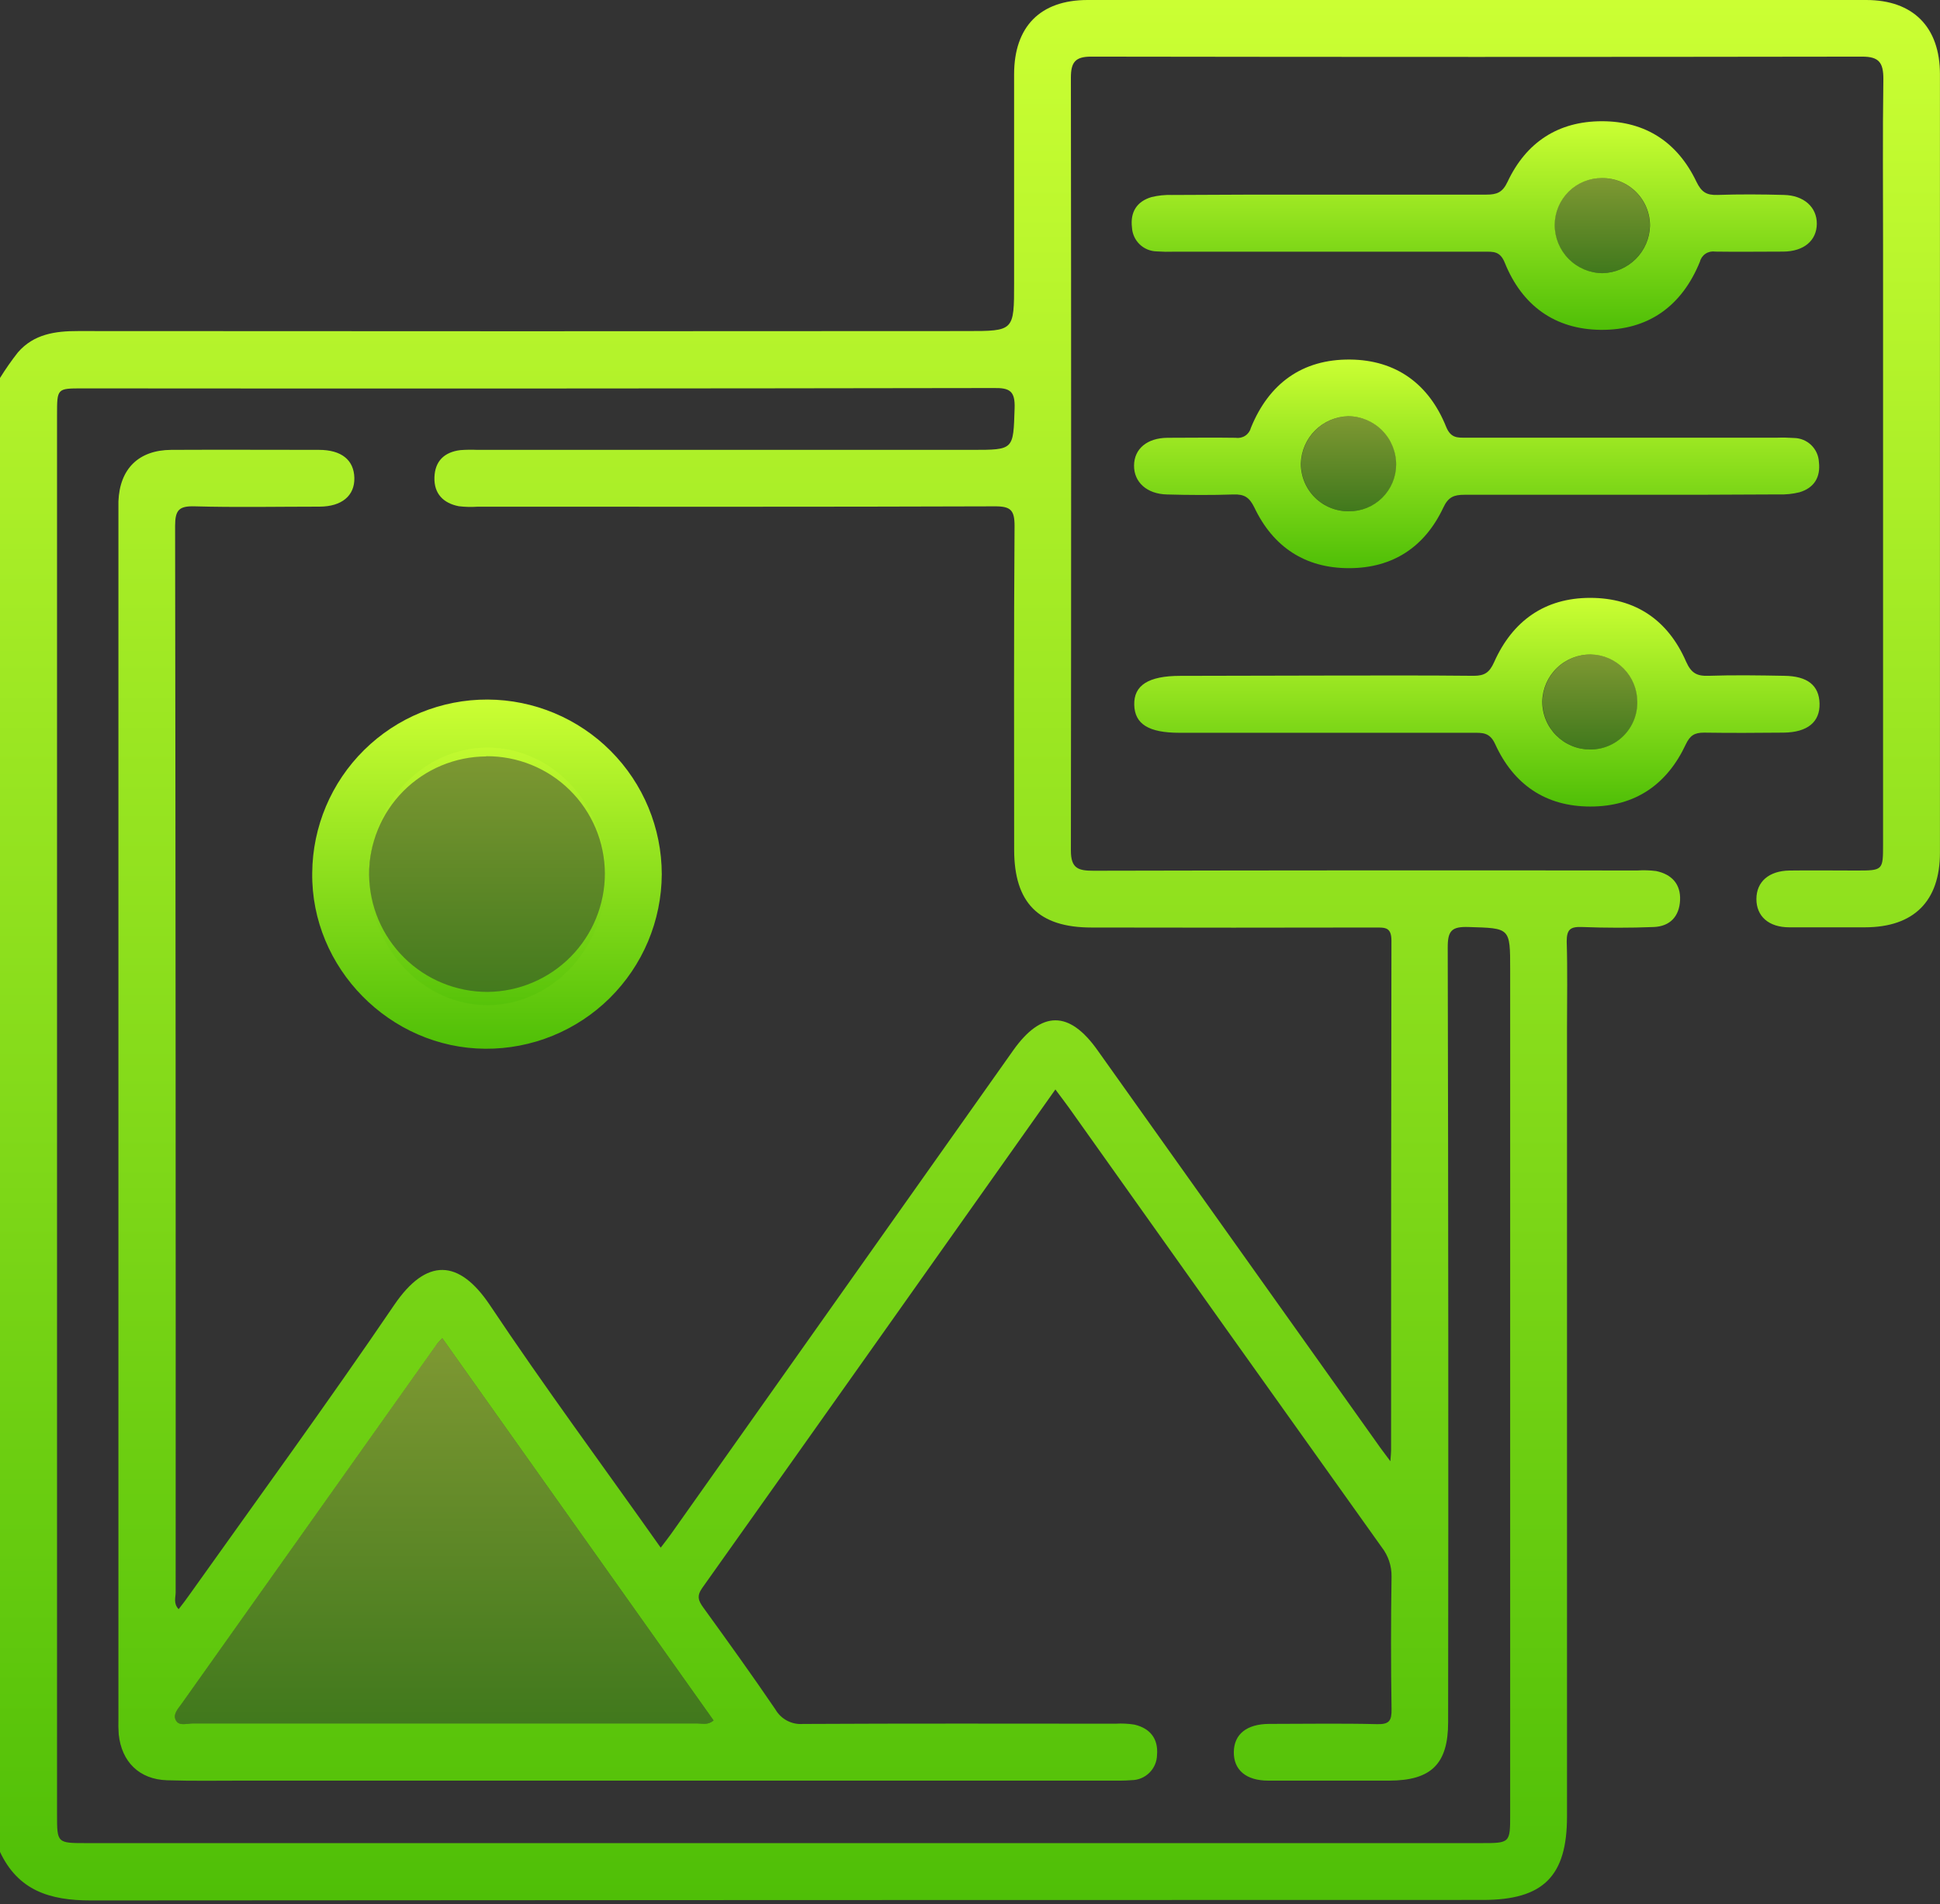 <svg width="384" height="377" viewBox="0 0 384 377" fill="none" xmlns="http://www.w3.org/2000/svg">
<rect x="0" y="0" width="384" height="377" fill="#333333" stroke="none"/>
<path d="M0 74.83C1.091 73.068 2.28 71.369 3.56 69.74C6.71 66.13 10.92 65.53 15.47 65.54C74.09 65.587 132.71 65.587 191.33 65.54C200.73 65.54 200.73 65.54 200.73 55.97C200.73 42.22 200.73 28.47 200.73 14.72C200.73 5.28 205.89 -2.92975e-05 215.28 -2.92975e-05C266.653 -0.04 318.024 -0.04 369.39 -2.92975e-05C378.72 -2.92975e-05 383.99 5.4 383.99 14.69C383.99 66.057 383.99 117.427 383.99 168.8C383.99 178.42 378.81 183.56 369.17 183.58C364.17 183.58 359.17 183.58 354.17 183.58C350.09 183.58 347.65 181.39 347.66 177.97C347.67 174.55 350.14 172.4 354.2 172.34C358.58 172.28 362.95 172.34 367.33 172.34C372.73 172.34 372.73 172.34 372.73 167.1V48.62C372.73 37.62 372.63 26.62 372.79 15.62C372.79 12.42 371.94 11.2 368.58 11.21C317.707 11.29 266.837 11.29 215.97 11.21C212.81 11.21 211.97 12.35 211.97 15.38C212.037 66.367 212.037 117.367 211.97 168.38C211.97 171.94 213.43 172.38 216.46 172.38C252.334 172.3 288.204 172.283 324.07 172.33C325.317 172.246 326.57 172.283 327.81 172.44C330.88 173.08 332.7 175.01 332.55 178.22C332.4 181.43 330.55 183.39 327.35 183.52C322.61 183.71 317.85 183.7 313.11 183.52C310.86 183.44 310.11 183.98 310.11 186.37C310.29 192.11 310.17 197.87 310.17 203.62V359.62C310.17 371.44 305.46 376.13 293.56 376.13C201.7 376.13 109.837 376.163 17.97 376.23C9.87 376.23 3.58 374.29 -0.03 366.56L0 74.83ZM130.78 306.39C131.64 305.25 132.26 304.48 132.84 303.66C155.407 271.767 177.97 239.87 200.53 207.97C206.14 200.03 211.64 199.97 217.28 207.97L272.64 285.79C273.32 286.79 274.03 287.68 275.21 289.28C275.3 288.01 275.35 287.57 275.35 287.12C275.35 253.5 275.35 219.88 275.42 186.25C275.42 183.56 274.21 183.62 272.29 183.62C253.543 183.66 234.793 183.66 216.04 183.62C205.59 183.62 200.75 178.76 200.74 168.24C200.74 146.87 200.66 125.49 200.82 104.12C200.82 100.98 200.04 100.23 196.94 100.24C162.81 100.36 128.69 100.31 94.56 100.31C93.313 100.395 92.061 100.365 90.82 100.22C87.74 99.62 85.89 97.72 85.99 94.51C86.09 91.3 87.92 89.51 91.11 89.11C92.232 89.028 93.357 89.012 94.48 89.06H192.36C200.75 89.06 200.56 89.06 200.83 80.82C200.95 77.38 199.83 76.76 196.66 76.82C136.54 76.92 76.417 76.943 16.29 76.89C11.29 76.89 11.29 76.89 11.29 82.14V359.2C11.29 364.88 11.29 364.88 17.11 364.88H293.11C298.92 364.88 298.92 364.88 298.92 359.15V191.91C298.92 183.6 298.92 183.77 290.65 183.52C287.37 183.42 286.55 184.23 286.56 187.57C286.68 238.697 286.707 289.823 286.64 340.95C286.64 349.18 283.32 352.48 275.03 352.51C267.03 352.51 259.03 352.51 251.03 352.51C246.62 352.51 244.17 350.37 244.22 346.83C244.27 343.29 246.8 341.3 251.22 341.28C258.35 341.28 265.48 341.15 272.6 341.33C275.02 341.39 275.47 340.61 275.44 338.38C275.307 329.633 275.307 320.883 275.44 312.13C275.477 310.025 274.792 307.972 273.5 306.31C252.834 277.35 232.2 248.35 211.6 219.31C210.76 218.14 209.88 217 208.9 215.68C185.49 248.75 162.29 281.58 139.01 314.35C137.88 315.94 138.22 316.88 139.2 318.23C144.03 324.91 148.85 331.6 153.48 338.41C154.023 339.356 154.824 340.129 155.788 340.639C156.753 341.149 157.842 341.374 158.93 341.29C179.56 341.18 200.18 341.23 220.81 341.24C222.056 341.164 223.307 341.224 224.54 341.42C227.62 342.14 229.29 344.18 229.02 347.42C228.997 348.753 228.451 350.023 227.501 350.958C226.552 351.893 225.273 352.418 223.94 352.42C222.57 352.54 221.19 352.51 219.82 352.51H48.07C43.07 352.51 38.07 352.6 33.07 352.44C27.58 352.26 24.07 348.81 23.5 343.35C23.43 342.352 23.41 341.35 23.44 340.35V101.12C23.44 100.49 23.44 99.86 23.44 99.24C23.7 92.81 27.44 89.1 33.89 89.06C43.64 89.01 53.39 89.06 63.14 89.06C67.58 89.06 70.06 91.06 70.14 94.61C70.22 98.16 67.62 100.28 63.28 100.3C55.03 100.3 46.78 100.47 38.53 100.24C35.42 100.15 34.66 100.99 34.66 104.12C34.76 174.493 34.797 244.867 34.77 315.24C34.77 316.24 34.28 317.43 35.36 318.57C36.15 317.57 36.9 316.57 37.6 315.57C51.11 296.57 64.89 277.67 78.01 258.37C84.43 248.92 90.85 249.29 96.92 258.3C107.72 274.49 119.31 290.15 130.78 306.39ZM87.54 264.91C87.02 265.49 86.67 265.84 86.38 266.24C69.553 289.94 52.727 313.65 35.9 337.37C35.18 338.37 34.1 339.49 34.9 340.71C35.56 341.71 36.98 341.19 38.06 341.19C71.394 341.19 104.753 341.19 138.14 341.19C139.07 341.19 140.14 341.56 141.24 340.59L87.54 264.91Z" fill="url(#paint0_linear_586_120)"/>
<path d="M261.68 133.74C271.68 133.74 281.68 133.68 291.68 133.79C293.86 133.79 294.82 133.15 295.75 131.07C299.38 122.94 305.75 118.36 314.75 118.36C323.75 118.36 330.18 122.79 333.75 131C334.75 133.24 335.87 133.87 338.16 133.79C343.16 133.62 348.16 133.7 353.16 133.79C357.78 133.84 360.07 135.69 360.16 139.29C360.25 142.89 357.83 144.99 353.02 145.04C347.78 145.09 342.53 145.12 337.29 145.04C335.41 145.04 334.52 145.59 333.68 147.37C329.96 155.31 323.68 159.67 314.79 159.67C305.9 159.67 299.58 155.27 295.95 147.31C294.88 144.95 293.41 145.07 291.54 145.07H233.46C227.37 145.07 224.6 143.35 224.51 139.52C224.42 135.69 227.28 133.8 233.62 133.8L261.68 133.74ZM314.68 148.38C315.923 148.395 317.156 148.16 318.306 147.69C319.457 147.22 320.501 146.523 321.378 145.642C322.254 144.761 322.945 143.713 323.409 142.56C323.873 141.407 324.101 140.173 324.08 138.93C324.083 136.483 323.127 134.132 321.416 132.382C319.705 130.632 317.377 129.622 314.93 129.57C312.42 129.527 309.996 130.479 308.186 132.218C306.376 133.956 305.328 136.341 305.27 138.85C305.263 140.097 305.503 141.334 305.975 142.489C306.447 143.643 307.143 144.693 308.022 145.579C308.901 146.464 309.946 147.167 311.097 147.648C312.248 148.129 313.482 148.377 314.73 148.38H314.68Z" fill="url(#paint1_linear_586_120)"/>
<path d="M321 97.95C310.63 97.95 300.25 97.95 289.88 97.95C287.81 97.95 286.68 98.37 285.69 100.48C282.02 108.29 275.69 112.48 267.01 112.48C258.33 112.48 252.01 108.28 248.29 100.48C247.29 98.43 246.29 97.82 244.13 97.89C239.76 98.04 235.38 98.01 231.01 97.89C227.01 97.81 224.44 95.45 224.47 92.16C224.5 88.87 227.02 86.7 231.11 86.67C235.61 86.67 240.11 86.6 244.61 86.67C245.269 86.769 245.942 86.62 246.497 86.25C247.051 85.88 247.448 85.317 247.61 84.67C251.17 75.92 257.78 71.09 267.24 71.18C276.36 71.27 282.84 76.03 286.24 84.48C287.17 86.78 288.51 86.65 290.24 86.65H351.73C352.857 86.61 353.985 86.63 355.11 86.71C356.38 86.729 357.595 87.23 358.509 88.112C359.423 88.995 359.967 90.191 360.03 91.46C360.39 94.46 359.09 96.6 356.17 97.46C354.842 97.786 353.476 97.928 352.11 97.88C341.743 97.947 331.373 97.97 321 97.95ZM267 101.22C268.22 101.228 269.43 100.995 270.56 100.536C271.69 100.076 272.718 99.398 273.587 98.541C274.455 97.684 275.146 96.665 275.62 95.54C276.094 94.416 276.342 93.21 276.35 91.99C276.363 89.463 275.374 87.034 273.598 85.237C271.823 83.439 269.407 82.418 266.88 82.4C264.418 82.458 262.072 83.457 260.325 85.193C258.578 86.929 257.564 89.268 257.49 91.73C257.478 92.985 257.717 94.229 258.193 95.39C258.67 96.551 259.374 97.604 260.264 98.489C261.154 99.373 262.212 100.071 263.376 100.54C264.539 101.009 265.785 101.24 267.04 101.22H267Z" fill="url(#paint2_linear_586_120)"/>
<path opacity="0.5" d="M87.54 264.91L141.23 340.59C140.08 341.59 139.06 341.19 138.13 341.19C104.797 341.19 71.437 341.19 38.05 341.19C36.97 341.19 35.55 341.73 34.89 340.71C34.1 339.49 35.18 338.38 35.89 337.37C52.724 313.663 69.55 289.953 86.37 266.24C86.67 265.84 87.02 265.49 87.54 264.91Z" fill="url(#paint3_linear_586_120)"/>
<path opacity="0.5" d="M314.73 148.38C312.219 148.362 309.818 147.348 308.054 145.561C306.29 143.774 305.307 141.361 305.32 138.85C305.378 136.341 306.426 133.956 308.236 132.218C310.046 130.479 312.47 129.527 314.98 129.57C317.427 129.622 319.755 130.632 321.466 132.382C323.177 134.132 324.133 136.483 324.13 138.93C324.151 140.173 323.923 141.407 323.459 142.56C322.995 143.713 322.304 144.761 321.428 145.642C320.551 146.523 319.507 147.22 318.356 147.69C317.206 148.16 315.973 148.395 314.73 148.38Z" fill="url(#paint4_linear_586_120)"/>
<path opacity="0.5" d="M267.04 101.22C265.788 101.235 264.547 100.999 263.388 100.528C262.229 100.057 261.175 99.358 260.289 98.475C259.404 97.591 258.703 96.539 258.23 95.381C257.756 94.222 257.518 92.981 257.53 91.73C257.603 89.269 258.618 86.929 260.365 85.193C262.112 83.457 264.458 82.458 266.92 82.4C269.446 82.418 271.863 83.439 273.638 85.237C275.413 87.034 276.403 89.463 276.39 91.99C276.382 93.21 276.134 94.416 275.66 95.541C275.186 96.665 274.495 97.684 273.626 98.541C272.758 99.399 271.73 100.076 270.599 100.536C269.469 100.995 268.26 101.228 267.04 101.22Z" fill="url(#paint5_linear_586_120)"/>
<path d="M263.088 38.53C273.458 38.53 283.838 38.53 294.208 38.53C296.278 38.53 297.408 38.11 298.398 36C302.068 28.19 308.398 24 317.078 24C325.758 24 332.078 28.2 335.798 36C336.798 38.05 337.798 38.66 339.958 38.59C344.328 38.44 348.708 38.47 353.078 38.59C357.078 38.67 359.648 41.03 359.618 44.32C359.588 47.61 357.068 49.78 352.978 49.81C348.478 49.81 343.978 49.88 339.478 49.81C338.819 49.711 338.147 49.86 337.592 50.23C337.037 50.6 336.64 51.163 336.478 51.81C332.918 60.56 326.308 65.39 316.848 65.3C307.728 65.21 301.248 60.45 297.848 52C296.918 49.7 295.578 49.83 293.848 49.83L232.358 49.83C231.232 49.87 230.103 49.85 228.978 49.77C227.708 49.751 226.493 49.25 225.579 48.368C224.666 47.486 224.122 46.289 224.058 45.02C223.698 42.02 224.998 39.88 227.918 39.02C229.246 38.694 230.612 38.552 231.978 38.6C242.345 38.533 252.715 38.51 263.088 38.53ZM317.088 35.26C315.868 35.252 314.659 35.485 313.529 35.944C312.399 36.404 311.37 37.081 310.502 37.938C309.634 38.796 308.943 39.815 308.468 40.939C307.994 42.063 307.746 43.27 307.738 44.49C307.725 47.017 308.715 49.446 310.49 51.243C312.266 53.041 314.682 54.062 317.208 54.08C319.67 54.022 322.016 53.023 323.763 51.287C325.51 49.551 326.525 47.212 326.598 44.75C326.611 43.495 326.371 42.251 325.895 41.09C325.419 39.929 324.715 38.876 323.825 37.991C322.935 37.107 321.877 36.409 320.713 35.94C319.549 35.471 318.303 35.24 317.048 35.26L317.088 35.26Z" fill="url(#paint6_linear_586_120)"/>
<path opacity="0.5" d="M317.049 35.26C318.3 35.245 319.541 35.48 320.701 35.952C321.86 36.423 322.913 37.122 323.799 38.005C324.685 38.889 325.385 39.941 325.859 41.099C326.333 42.258 326.571 43.499 326.559 44.75C326.485 47.212 325.47 49.551 323.723 51.287C321.977 53.023 319.631 54.022 317.169 54.08C314.642 54.061 312.226 53.041 310.45 51.243C308.675 49.446 307.685 47.017 307.699 44.49C307.706 43.27 307.955 42.063 308.429 40.939C308.903 39.815 309.594 38.795 310.462 37.938C311.33 37.081 312.359 36.404 313.489 35.944C314.619 35.484 315.829 35.252 317.049 35.26Z" fill="url(#paint7_linear_586_120)"/>
<path d="M96.53 138.49C105.678 138.535 114.436 142.198 120.893 148.679C127.349 155.16 130.979 163.932 130.99 173.08C130.968 177.642 130.046 182.156 128.278 186.362C126.51 190.568 123.93 194.384 120.686 197.592C117.442 200.8 113.597 203.337 109.371 205.057C105.146 206.778 100.622 207.649 96.06 207.62C77.16 207.5 61.55 191.62 61.8 172.81C61.871 163.659 65.566 154.909 72.076 148.476C78.585 142.044 87.378 138.453 96.53 138.49ZM96.25 149.75C93.188 149.764 90.16 150.382 87.337 151.568C84.514 152.753 81.953 154.483 79.799 156.659C77.646 158.835 75.942 161.414 74.786 164.249C73.629 167.084 73.043 170.119 73.06 173.18C73.118 179.361 75.618 185.268 80.015 189.613C84.412 193.957 90.349 196.386 96.53 196.37C102.712 196.307 108.618 193.804 112.964 189.406C117.309 185.008 119.741 179.072 119.73 172.89C119.713 169.826 119.092 166.794 117.902 163.97C116.712 161.146 114.977 158.584 112.797 156.431C110.616 154.278 108.032 152.576 105.192 151.423C102.353 150.27 99.314 149.688 96.25 149.71V149.75Z" fill="url(#paint8_linear_586_120)"/>
<path opacity="0.5" d="M96.354 148.001C99.437 147.976 102.494 148.611 105.351 149.87C108.207 151.129 110.808 152.987 113.004 155.338C115.199 157.688 116.947 160.486 118.148 163.57C119.348 166.655 119.978 169.966 120 173.314C120.011 180.077 117.562 186.571 113.186 191.382C108.81 196.193 102.862 198.931 96.636 199C90.411 199.018 84.433 196.36 80.005 191.608C75.577 186.855 73.059 180.393 73 173.632C72.983 170.282 73.574 166.963 74.738 163.862C75.903 160.761 77.619 157.939 79.787 155.559C81.956 153.179 84.536 151.286 87.378 149.989C90.221 148.692 93.271 148.016 96.354 148.001Z" fill="url(#paint9_linear_586_120)"/>
<defs>
<linearGradient id="paint0_linear_586_120" x1="191.98" y1="-0.03" x2="191.98" y2="376.23" gradientUnits="userSpaceOnUse">
<stop stop-color="#CBFF33"/>
<stop offset="1" stop-color="#4FBF07"/>
</linearGradient>
<linearGradient id="paint1_linear_586_120" x1="292.335" y1="118.36" x2="292.335" y2="159.67" gradientUnits="userSpaceOnUse">
<stop stop-color="#CBFF33"/>
<stop offset="1" stop-color="#4FBF07"/>
</linearGradient>
<linearGradient id="paint2_linear_586_120" x1="292.279" y1="71.179" x2="292.279" y2="112.48" gradientUnits="userSpaceOnUse">
<stop stop-color="#CBFF33"/>
<stop offset="1" stop-color="#4FBF07"/>
</linearGradient>
<linearGradient id="paint3_linear_586_120" x1="87.922" y1="264.91" x2="87.922" y2="341.333" gradientUnits="userSpaceOnUse">
<stop stop-color="#CBFF33"/>
<stop offset="1" stop-color="#4FBF07"/>
</linearGradient>
<linearGradient id="paint4_linear_586_120" x1="314.726" y1="129.569" x2="314.726" y2="148.381" gradientUnits="userSpaceOnUse">
<stop stop-color="#CBFF33"/>
<stop offset="1" stop-color="#4FBF07"/>
</linearGradient>
<linearGradient id="paint5_linear_586_120" x1="266.96" y1="82.4" x2="266.96" y2="101.221" gradientUnits="userSpaceOnUse">
<stop stop-color="#CBFF33"/>
<stop offset="1" stop-color="#4FBF07"/>
</linearGradient>
<linearGradient id="paint6_linear_586_120" x1="291.809" y1="65.301" x2="291.809" y2="24" gradientUnits="userSpaceOnUse">
<stop stop-color="#4FBF07"/>
<stop offset="1" stop-color="#CBFF33"/>
</linearGradient>
<linearGradient id="paint7_linear_586_120" x1="317.129" y1="54.08" x2="317.129" y2="35.259" gradientUnits="userSpaceOnUse">
<stop stop-color="#4FBF07"/>
<stop offset="1" stop-color="#CBFF33"/>
</linearGradient>
<linearGradient id="paint8_linear_586_120" x1="96.393" y1="138.49" x2="96.393" y2="207.621" gradientUnits="userSpaceOnUse">
<stop stop-color="#CBFF33"/>
<stop offset="1" stop-color="#4FBF07"/>
</linearGradient>
<linearGradient id="paint9_linear_586_120" x1="96.5" y1="148" x2="96.5" y2="199" gradientUnits="userSpaceOnUse">
<stop stop-color="#CBFF33"/>
<stop offset="1" stop-color="#4FBF07"/>
</linearGradient>
</defs>
</svg>
